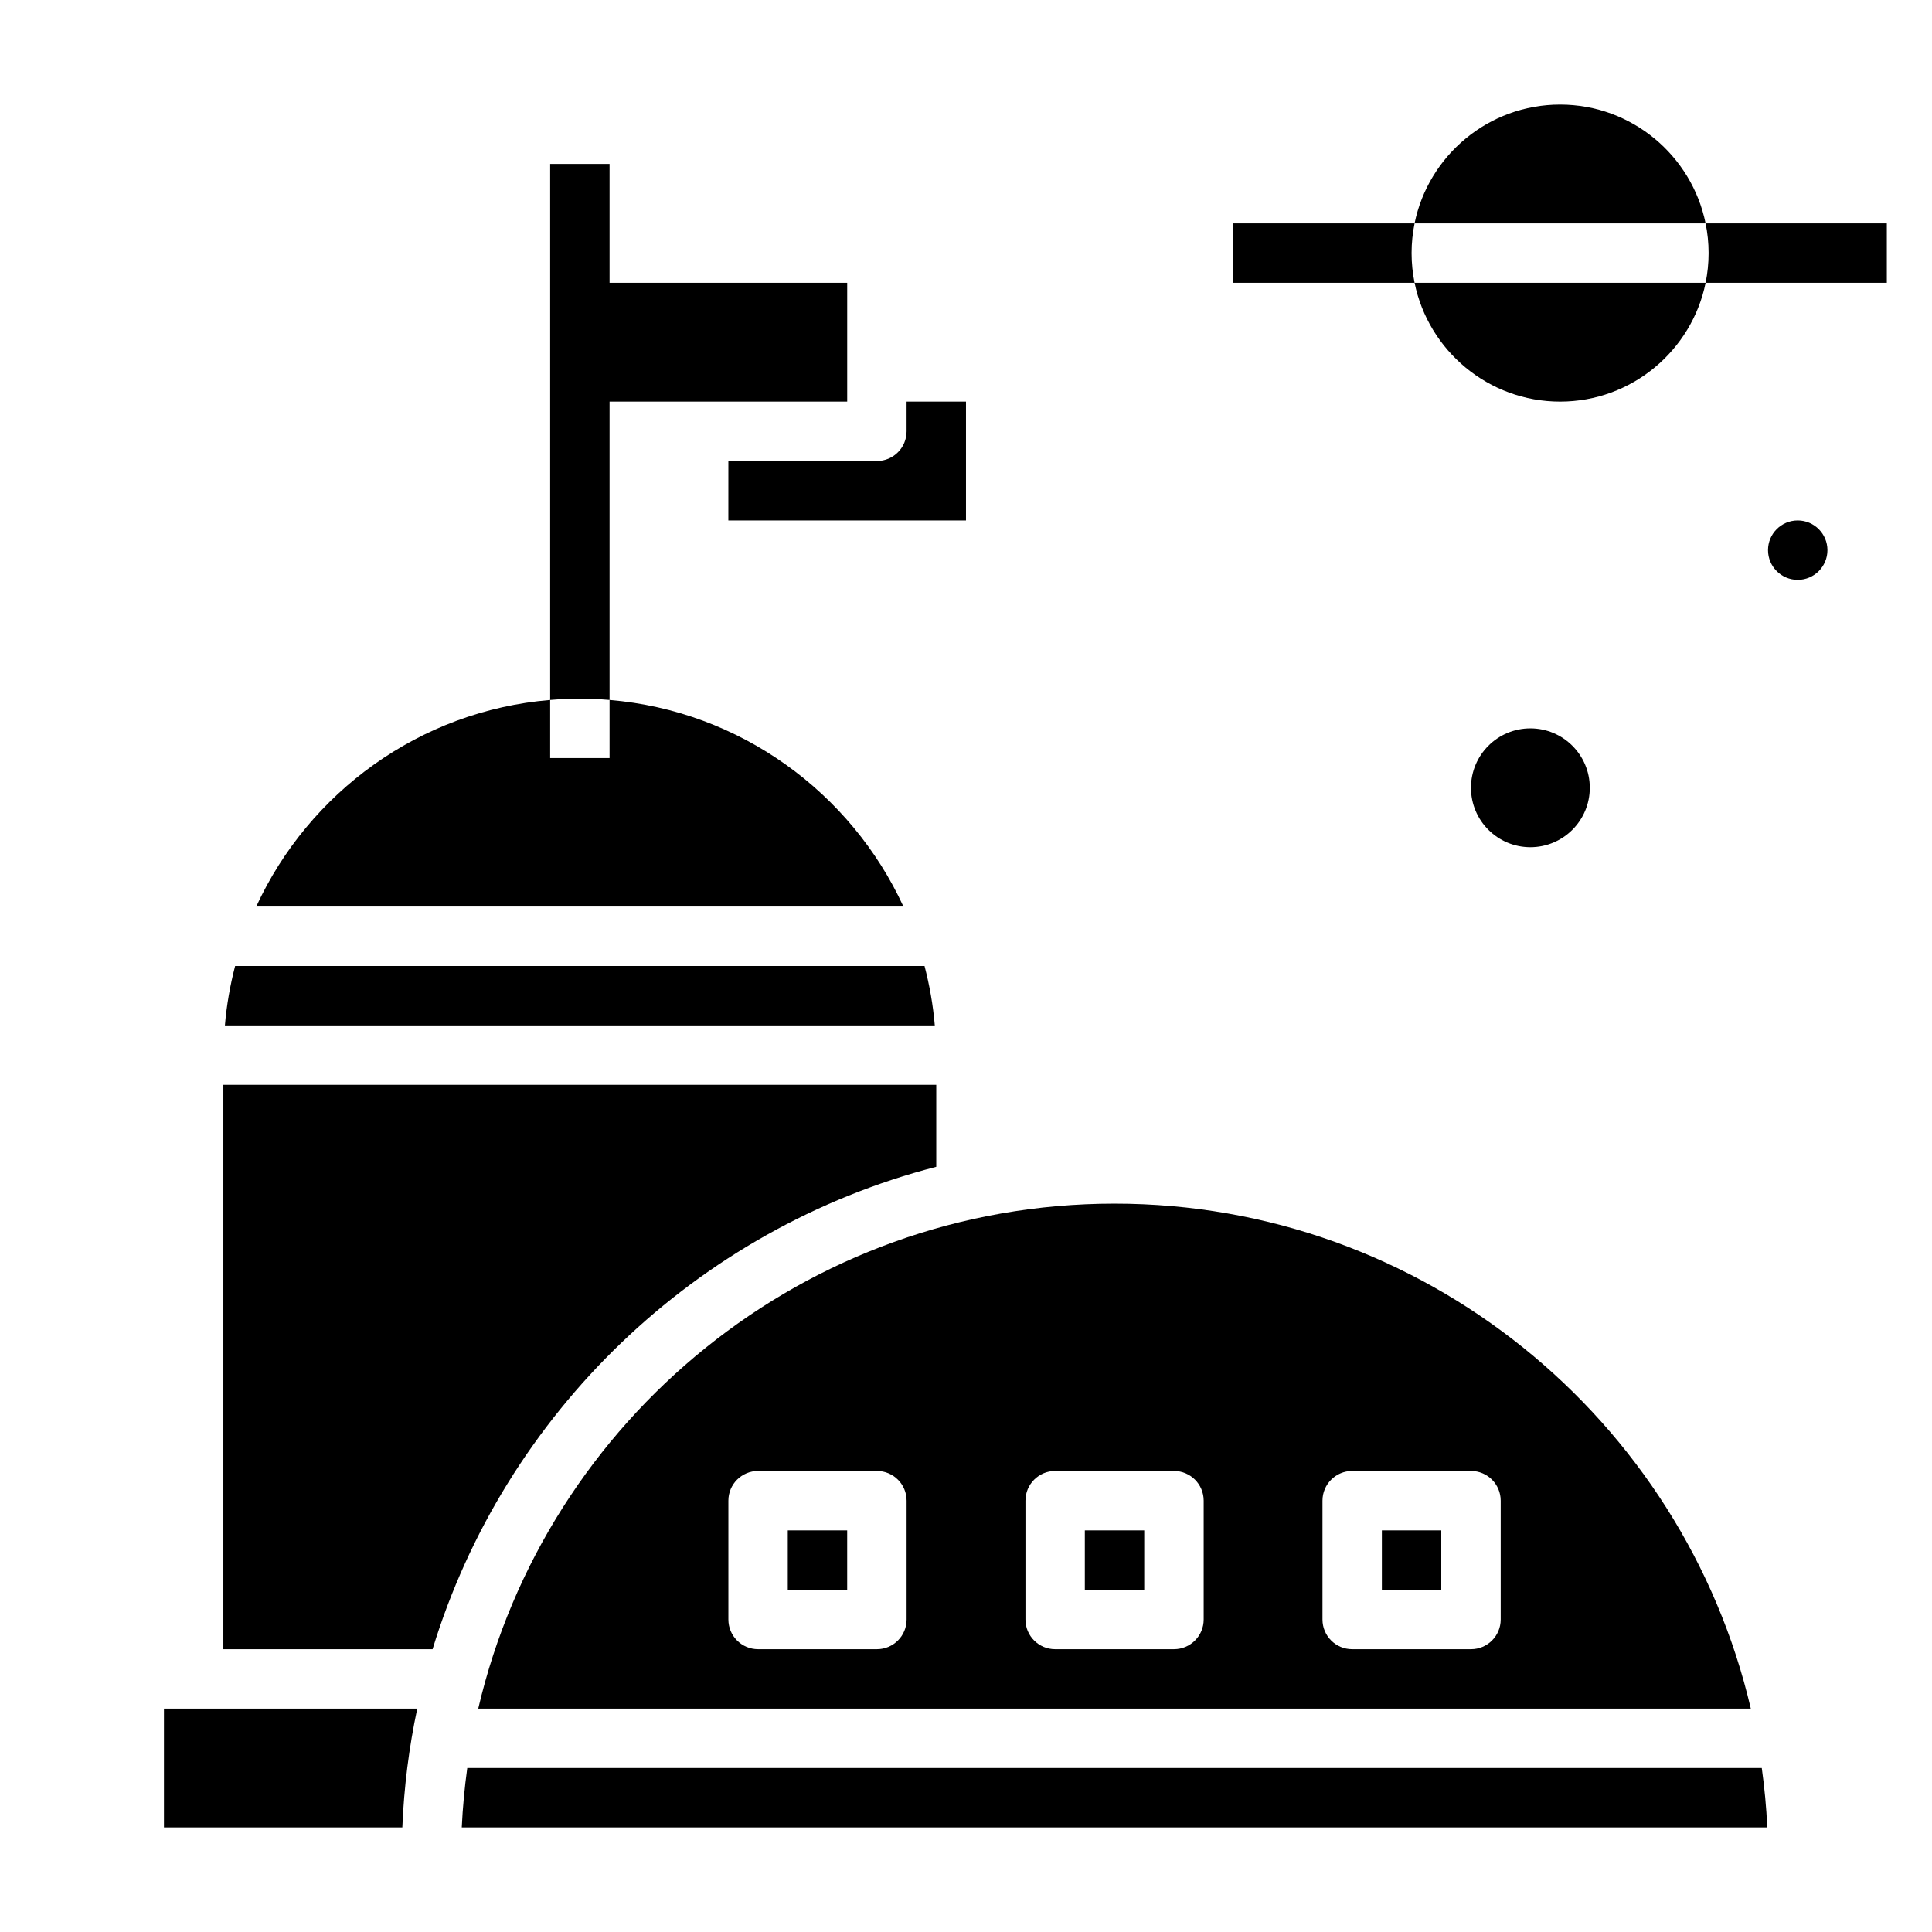 <?xml version="1.0" encoding="UTF-8"?>
<!-- Uploaded to: ICON Repo, www.iconrepo.com, Generator: ICON Repo Mixer Tools -->
<svg fill="#000000" width="800px" height="800px" version="1.1" viewBox="144 144 512 512" xmlns="http://www.w3.org/2000/svg">
 <g>
  <path d="m518.88 203.2h-48.027v15.742h48.027c-0.52-2.543-0.797-5.18-0.797-7.871 0-2.691 0.277-5.328 0.797-7.871z"/>
  <path d="m596 203.2c0.52 2.543 0.797 5.18 0.797 7.871 0 2.691-0.277 5.328-0.797 7.871h48.027v-15.742z"/>
  <path d="m305.54 329.5v-79.074h62.977v-31.488h-62.977v-31.488h-15.742v142.05c2.594-0.219 5.215-0.355 7.871-0.355 2.652 0 5.273 0.137 7.871 0.355z"/>
  <path d="m270.74 596.8h337.24c-17.875-76.59-86.664-133.82-168.62-133.82-81.957 0-150.74 57.234-168.62 133.82zm113.52-23.617c0 4.352-3.519 7.871-7.871 7.871h-31.488c-4.352 0-7.871-3.519-7.871-7.871v-31.488c0-4.352 3.519-7.871 7.871-7.871h31.488c4.352 0 7.871 3.519 7.871 7.871zm110.21-31.488c0-4.352 3.519-7.871 7.871-7.871h31.488c4.352 0 7.871 3.519 7.871 7.871v31.488c0 4.352-3.519 7.871-7.871 7.871h-31.488c-4.352 0-7.871-3.519-7.871-7.871zm-31.484 0v31.488c0 4.352-3.519 7.871-7.871 7.871h-31.488c-4.352 0-7.871-3.519-7.871-7.871v-31.488c0-4.352 3.519-7.871 7.871-7.871h31.488c4.352 0 7.871 3.516 7.871 7.871z"/>
  <path d="m305.54 329.5v15.391h-15.742v-15.391c-34.641 2.883-63.98 24.555-77.895 54.75h171.52c-13.91-30.195-43.25-51.867-77.887-54.75z"/>
  <path d="m510.21 549.57h15.742v15.742h-15.742z"/>
  <path d="m431.49 549.57h15.742v15.742h-15.742z"/>
  <path d="m352.77 549.57h15.742v15.742h-15.742z"/>
  <path d="m392.12 453.21v-21.727h-188.93v149.57h55.449c19.105-62.539 69.832-111.41 133.48-127.84z"/>
  <path d="m389.02 400h-182.71c-1.324 5.102-2.258 10.352-2.707 15.742h188.13c-0.457-5.391-1.395-10.645-2.719-15.742z"/>
  <path d="m187.45 628.29h63.172c0.441-10.754 1.777-21.27 3.953-31.488h-67.125z"/>
  <path d="m267.83 612.54c-0.707 5.18-1.211 10.43-1.457 15.742h345.97c-0.234-5.312-0.738-10.562-1.457-15.742z"/>
  <path d="m557.44 250.43c19.004 0 34.906-13.547 38.566-31.488h-77.129c3.66 17.941 19.562 31.488 38.562 31.488z"/>
  <path d="m557.44 171.71c-19.004 0-34.906 13.547-38.566 31.488h77.129c-3.656-17.941-19.559-31.488-38.562-31.488z"/>
  <path d="m337.02 281.92h62.977v-31.488h-15.742v7.871c0 4.344-3.519 7.871-7.871 7.871h-39.359z"/>
  <path d="m628.29 289.79c0 4.348-3.527 7.875-7.875 7.875-4.348 0-7.871-3.527-7.871-7.875 0-4.348 3.523-7.871 7.871-7.871 4.348 0 7.875 3.523 7.875 7.871"/>
  <path d="m565.31 352.77c0 8.695-7.051 15.746-15.746 15.746-8.695 0-15.742-7.051-15.742-15.746s7.047-15.742 15.742-15.742c8.695 0 15.746 7.047 15.746 15.742"/>
 </g>
</svg>